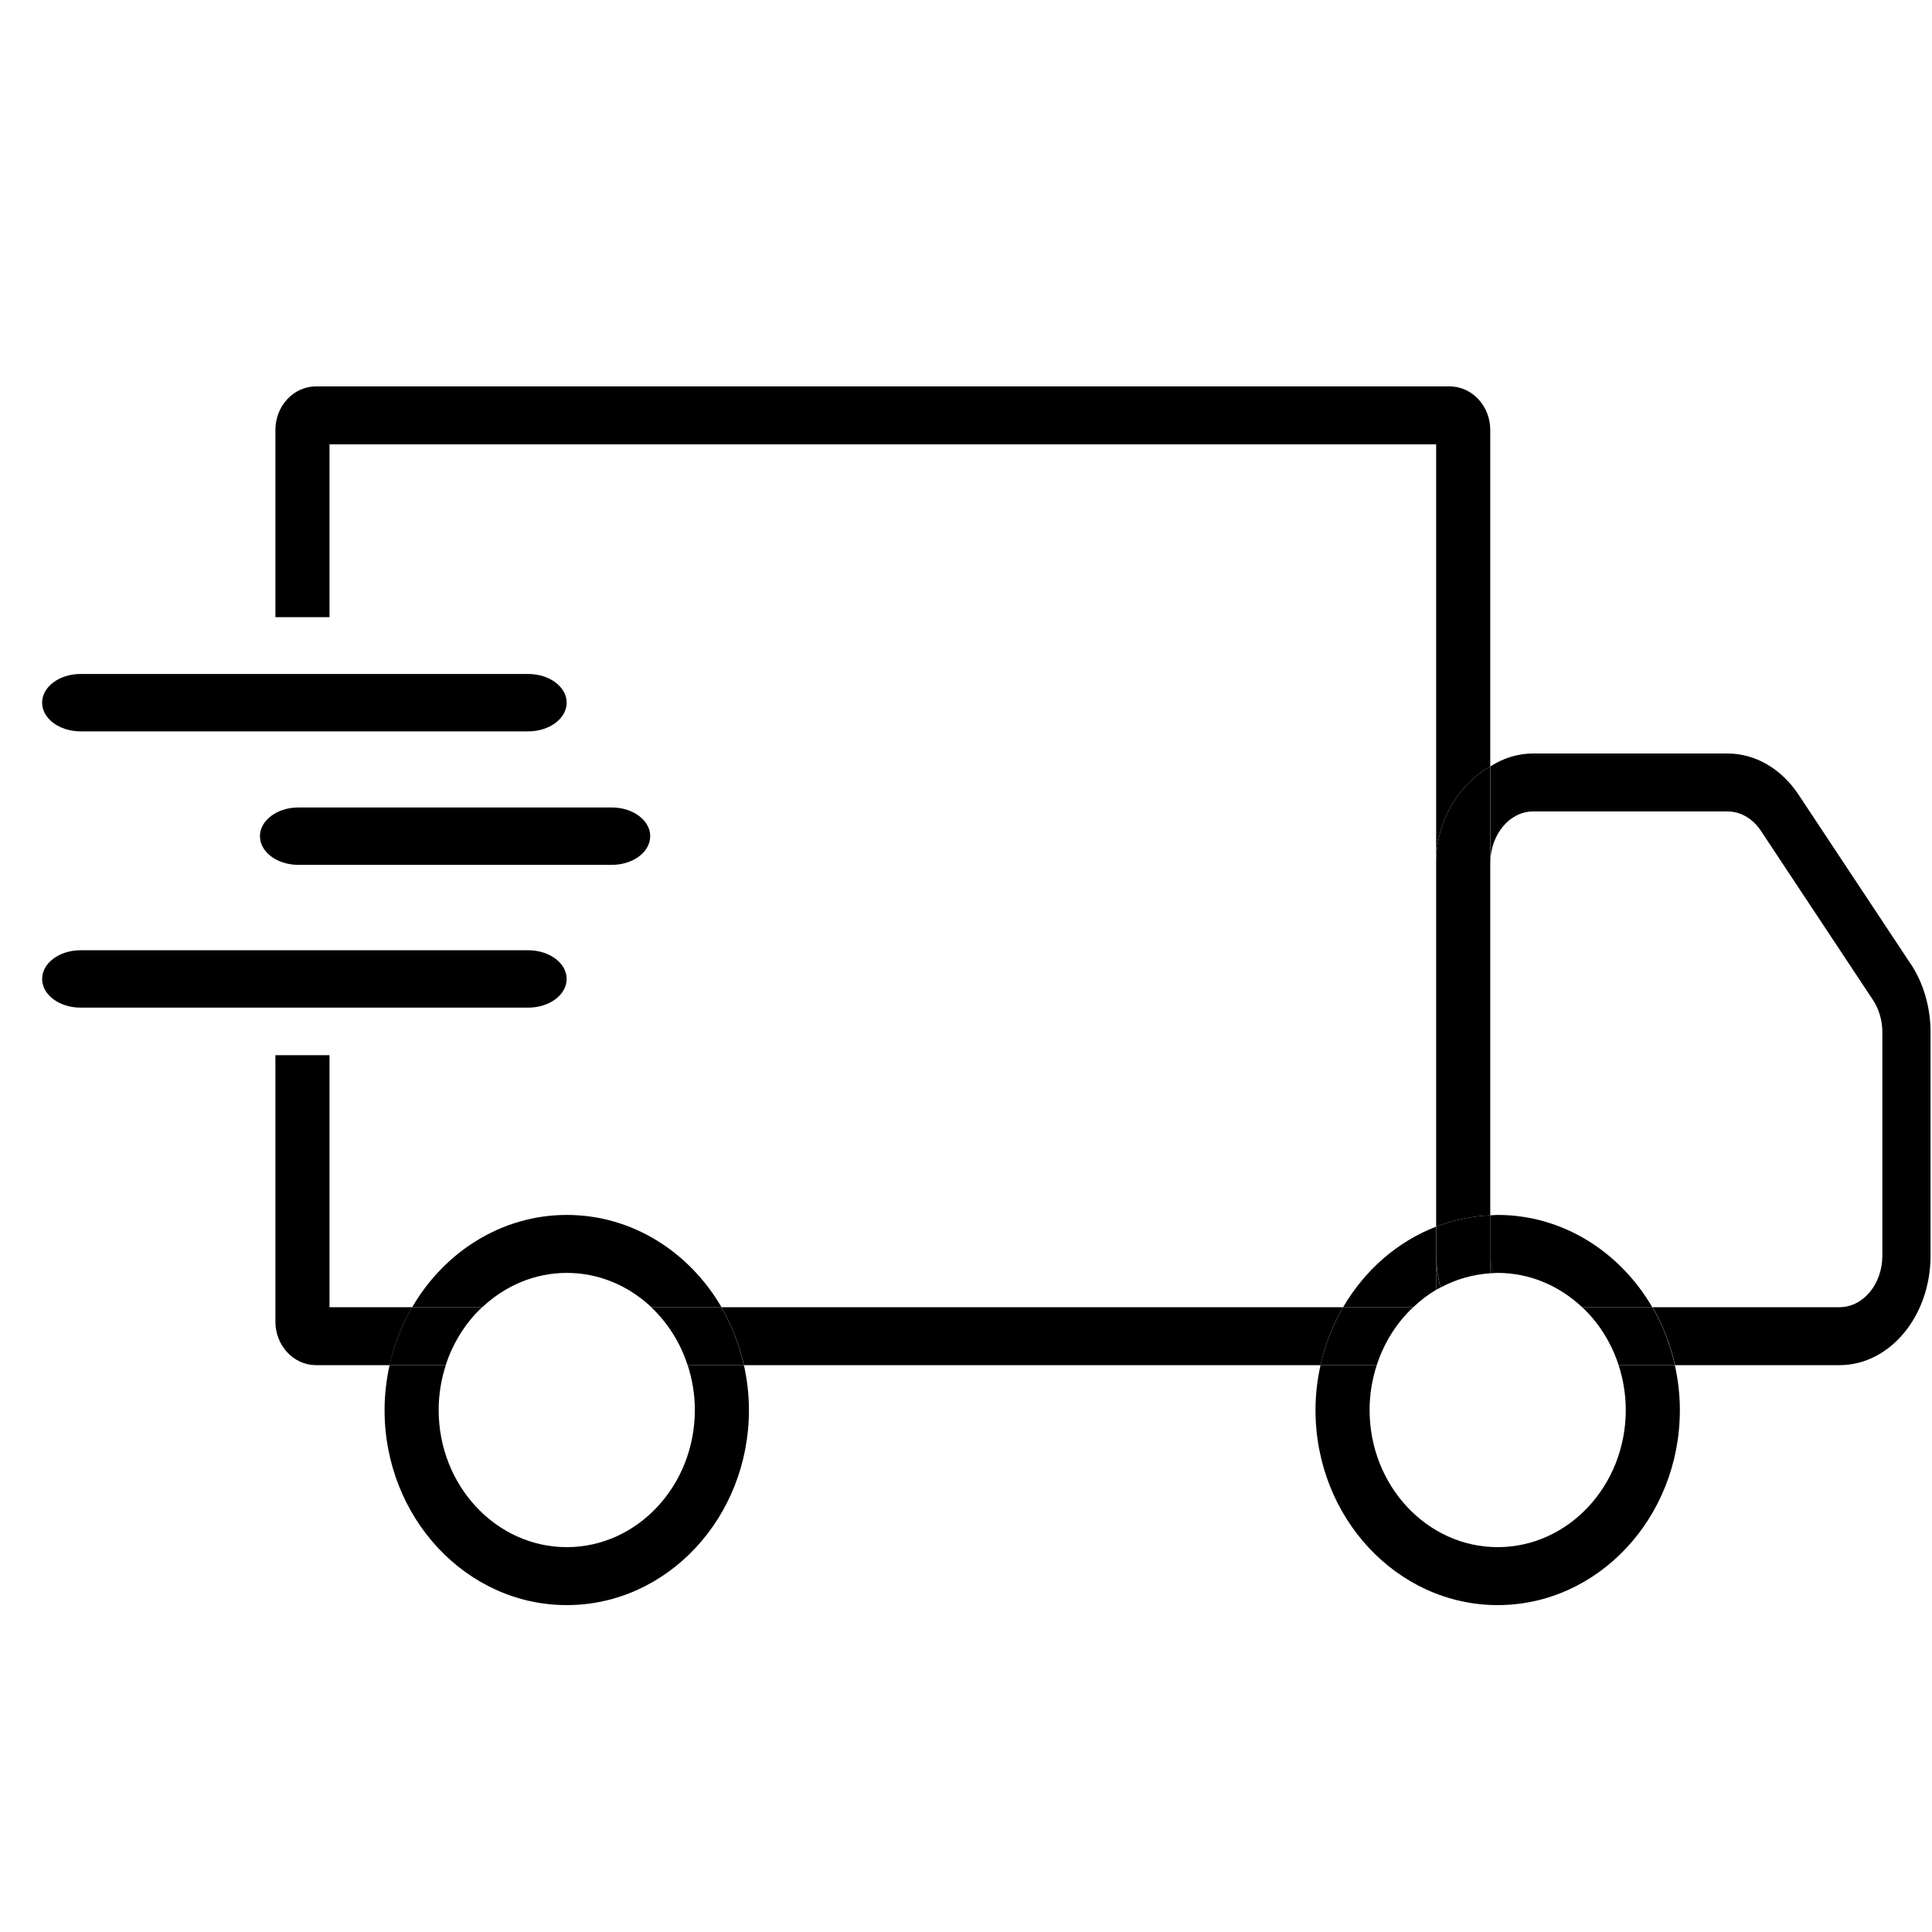 <?xml version="1.0" encoding="UTF-8"?><svg id="uuid-bc511c18-5722-43f9-be95-44f8f939ff5d" xmlns="http://www.w3.org/2000/svg" viewBox="0 0 200 200"><defs><style>.uuid-8a656ef7-182c-4d1d-bb61-3dffcd29870f{fill:none;}</style></defs><path class="uuid-8a656ef7-182c-4d1d-bb61-3dffcd29870f" d="M154.59,131.79c-.1,0-.21.01-.31.02-1.84.11-3.58.63-5.15,1.47-.15.08-.31.16-.46.24-.86.5-1.65,1.11-2.37,1.8-1.7,1.6-3.01,3.66-3.77,6-.47,1.46-.74,3.02-.74,4.64,0,7.83,5.95,14.2,13.26,14.2s13.26-6.37,13.26-14.2c0-1.63-.27-3.19-.74-4.64-.76-2.34-2.07-4.4-3.77-6-2.34-2.2-5.39-3.55-8.75-3.55-.15,0-.3.02-.45.02Z"/><path class="uuid-8a656ef7-182c-4d1d-bb61-3dffcd29870f" d="M148.67,126.98V46H34.11v17.89h8.55v45.34h-8.55v26.09h8.55c3.33-5.72,9.25-9.55,16-9.55s12.67,3.83,16,9.55h64.37c2.23-3.83,5.61-6.79,9.63-8.34Z"/><path class="uuid-8a656ef7-182c-4d1d-bb61-3dffcd29870f" d="M49.92,135.32c-1.7,1.6-3.01,3.66-3.77,6-.47,1.46-.74,3.02-.74,4.64,0,7.83,5.95,14.2,13.26,14.2s13.26-6.37,13.26-14.2c0-1.63-.27-3.19-.74-4.64-.76-2.34-2.07-4.4-3.77-6-2.34-2.2-5.39-3.55-8.75-3.55s-6.41,1.35-8.75,3.55Z"/><path class="uuid-8a656ef7-182c-4d1d-bb61-3dffcd29870f" d="M155.04,125.77c6.75,0,12.67,3.83,16,9.55h19.37c2.44,0,4.43-2.39,4.43-5.33v-23.15c0-1.2-.34-2.38-.97-3.32l-11.6-17.51c-.85-1.28-2.11-2.01-3.47-2.01h-20.11c-2.44,0-4.43,2.39-4.43,5.33v36.48c.26-.01.51-.04.77-.04Z"/><path d="M34.11,135.32v-26.09h-5.6v27.59c0,2.48,1.89,4.5,4.2,4.5h7.62c.48-2.15,1.27-4.17,2.34-6h-8.55Z"/><path d="M34.11,46h114.56v43.33c0-4.32,2.27-8.08,5.6-9.99v-34.84c0-2.48-1.89-4.5-4.2-4.5H32.71c-2.32,0-4.2,2.02-4.2,4.5v19.39h5.6v-17.89Z"/><path d="M74.67,135.32c1.06,1.83,1.86,3.85,2.34,6h59.69c.48-2.15,1.27-4.17,2.34-6h-64.37Z"/><path d="M197.79,99.78l-11.6-17.51c-1.8-2.71-4.49-4.27-7.37-4.27h-20.11c-1.6,0-3.11.49-4.43,1.34v9.99c0-2.94,1.99-5.33,4.43-5.33h20.11c1.36,0,2.62.73,3.47,2.01l11.6,17.51c.62.94.97,2.12.97,3.32v23.15c0,2.94-1.99,5.33-4.43,5.33h-19.37c1.06,1.83,1.86,3.85,2.34,6h17.03c5.2,0,9.42-5.08,9.42-11.33v-23.15c0-2.55-.73-5.06-2.05-7.06Z"/><path d="M148.67,89.33v37.65c1.76-.68,3.64-1.08,5.6-1.17v-46.47c-3.33,1.91-5.6,5.67-5.6,9.99Z"/><path d="M58.67,125.77c-6.75,0-12.67,3.83-16,9.55h7.26c2.34-2.2,5.39-3.55,8.75-3.55s6.41,1.35,8.75,3.55h7.26c-3.33-5.72-9.25-9.55-16-9.55Z"/><path d="M71.93,145.96c0,7.83-5.95,14.2-13.26,14.2s-13.26-6.37-13.26-14.2c0-1.63.27-3.19.74-4.64h-5.82c-.33,1.49-.52,3.04-.52,4.64,0,11.14,8.46,20.2,18.86,20.2s18.86-9.06,18.86-20.2c0-1.6-.19-3.15-.52-4.64h-5.82c.47,1.46.74,3.02.74,4.64Z"/><path d="M49.92,135.32h-7.26c-1.06,1.83-1.86,3.85-2.34,6h5.82c.76-2.34,2.07-4.4,3.77-6Z"/><path d="M67.41,135.32c1.7,1.6,3.01,3.66,3.77,6h5.82c-.48-2.15-1.27-4.17-2.34-6h-7.26Z"/><path d="M167.56,141.32c.47,1.46.74,3.02.74,4.64,0,7.83-5.95,14.2-13.26,14.2s-13.26-6.37-13.26-14.2c0-1.63.27-3.19.74-4.64h-5.82c-.33,1.49-.52,3.04-.52,4.64,0,11.14,8.46,20.2,18.86,20.2s18.86-9.06,18.86-20.2c0-1.6-.19-3.15-.52-4.64h-5.82Z"/><path d="M148.67,129.99v-3.01c-4.02,1.55-7.4,4.52-9.63,8.34h7.26c.73-.69,1.52-1.3,2.37-1.8v-3.53Z"/><path d="M155.04,125.77c-.26,0-.51.03-.77.04v4.18c0,.64.12,1.24.31,1.8.15,0,.3-.02.45-.02,3.35,0,6.41,1.35,8.75,3.55h7.26c-3.33-5.72-9.25-9.55-16-9.55Z"/><path d="M146.3,135.32h-7.26c-1.06,1.83-1.86,3.85-2.34,6h5.82c.76-2.34,2.07-4.4,3.77-6Z"/><path d="M148.67,133.52c.15-.09.31-.16.46-.24-.3-1.04-.46-2.14-.46-3.29v3.53Z"/><path d="M169.21,135.32h-5.42c1.7,1.6,3.01,3.66,3.77,6h5.82c-.48-2.15-1.27-4.17-2.34-6h-1.84Z"/><path d="M154.59,131.79c-.19-.57-.31-1.17-.31-1.8v1.82c.1,0,.21-.01.31-.02Z"/><path d="M149.13,133.28c1.57-.84,3.31-1.35,5.15-1.47v-6c-1.96.09-3.84.49-5.6,1.17v3.01c0,1.14.16,2.24.46,3.29Z"/><path d="M63.33,89.53H30.89c-2.2,0-3.98-1.33-3.98-2.97s1.78-2.97,3.98-2.97h32.44c2.2,0,3.98,1.33,3.98,2.97s-1.78,2.97-3.98,2.97Z"/><path d="M54.68,104.31H8.34c-2.2,0-3.98-1.33-3.98-2.97s1.78-2.97,3.98-2.97h46.34c2.2,0,3.98,1.33,3.98,2.97s-1.78,2.97-3.98,2.97Z"/><path d="M54.68,75.71H8.34c-2.2,0-3.98-1.33-3.98-2.97s1.78-2.97,3.98-2.97h46.34c2.2,0,3.98,1.33,3.98,2.97s-1.78,2.97-3.98,2.97Z"/></svg>